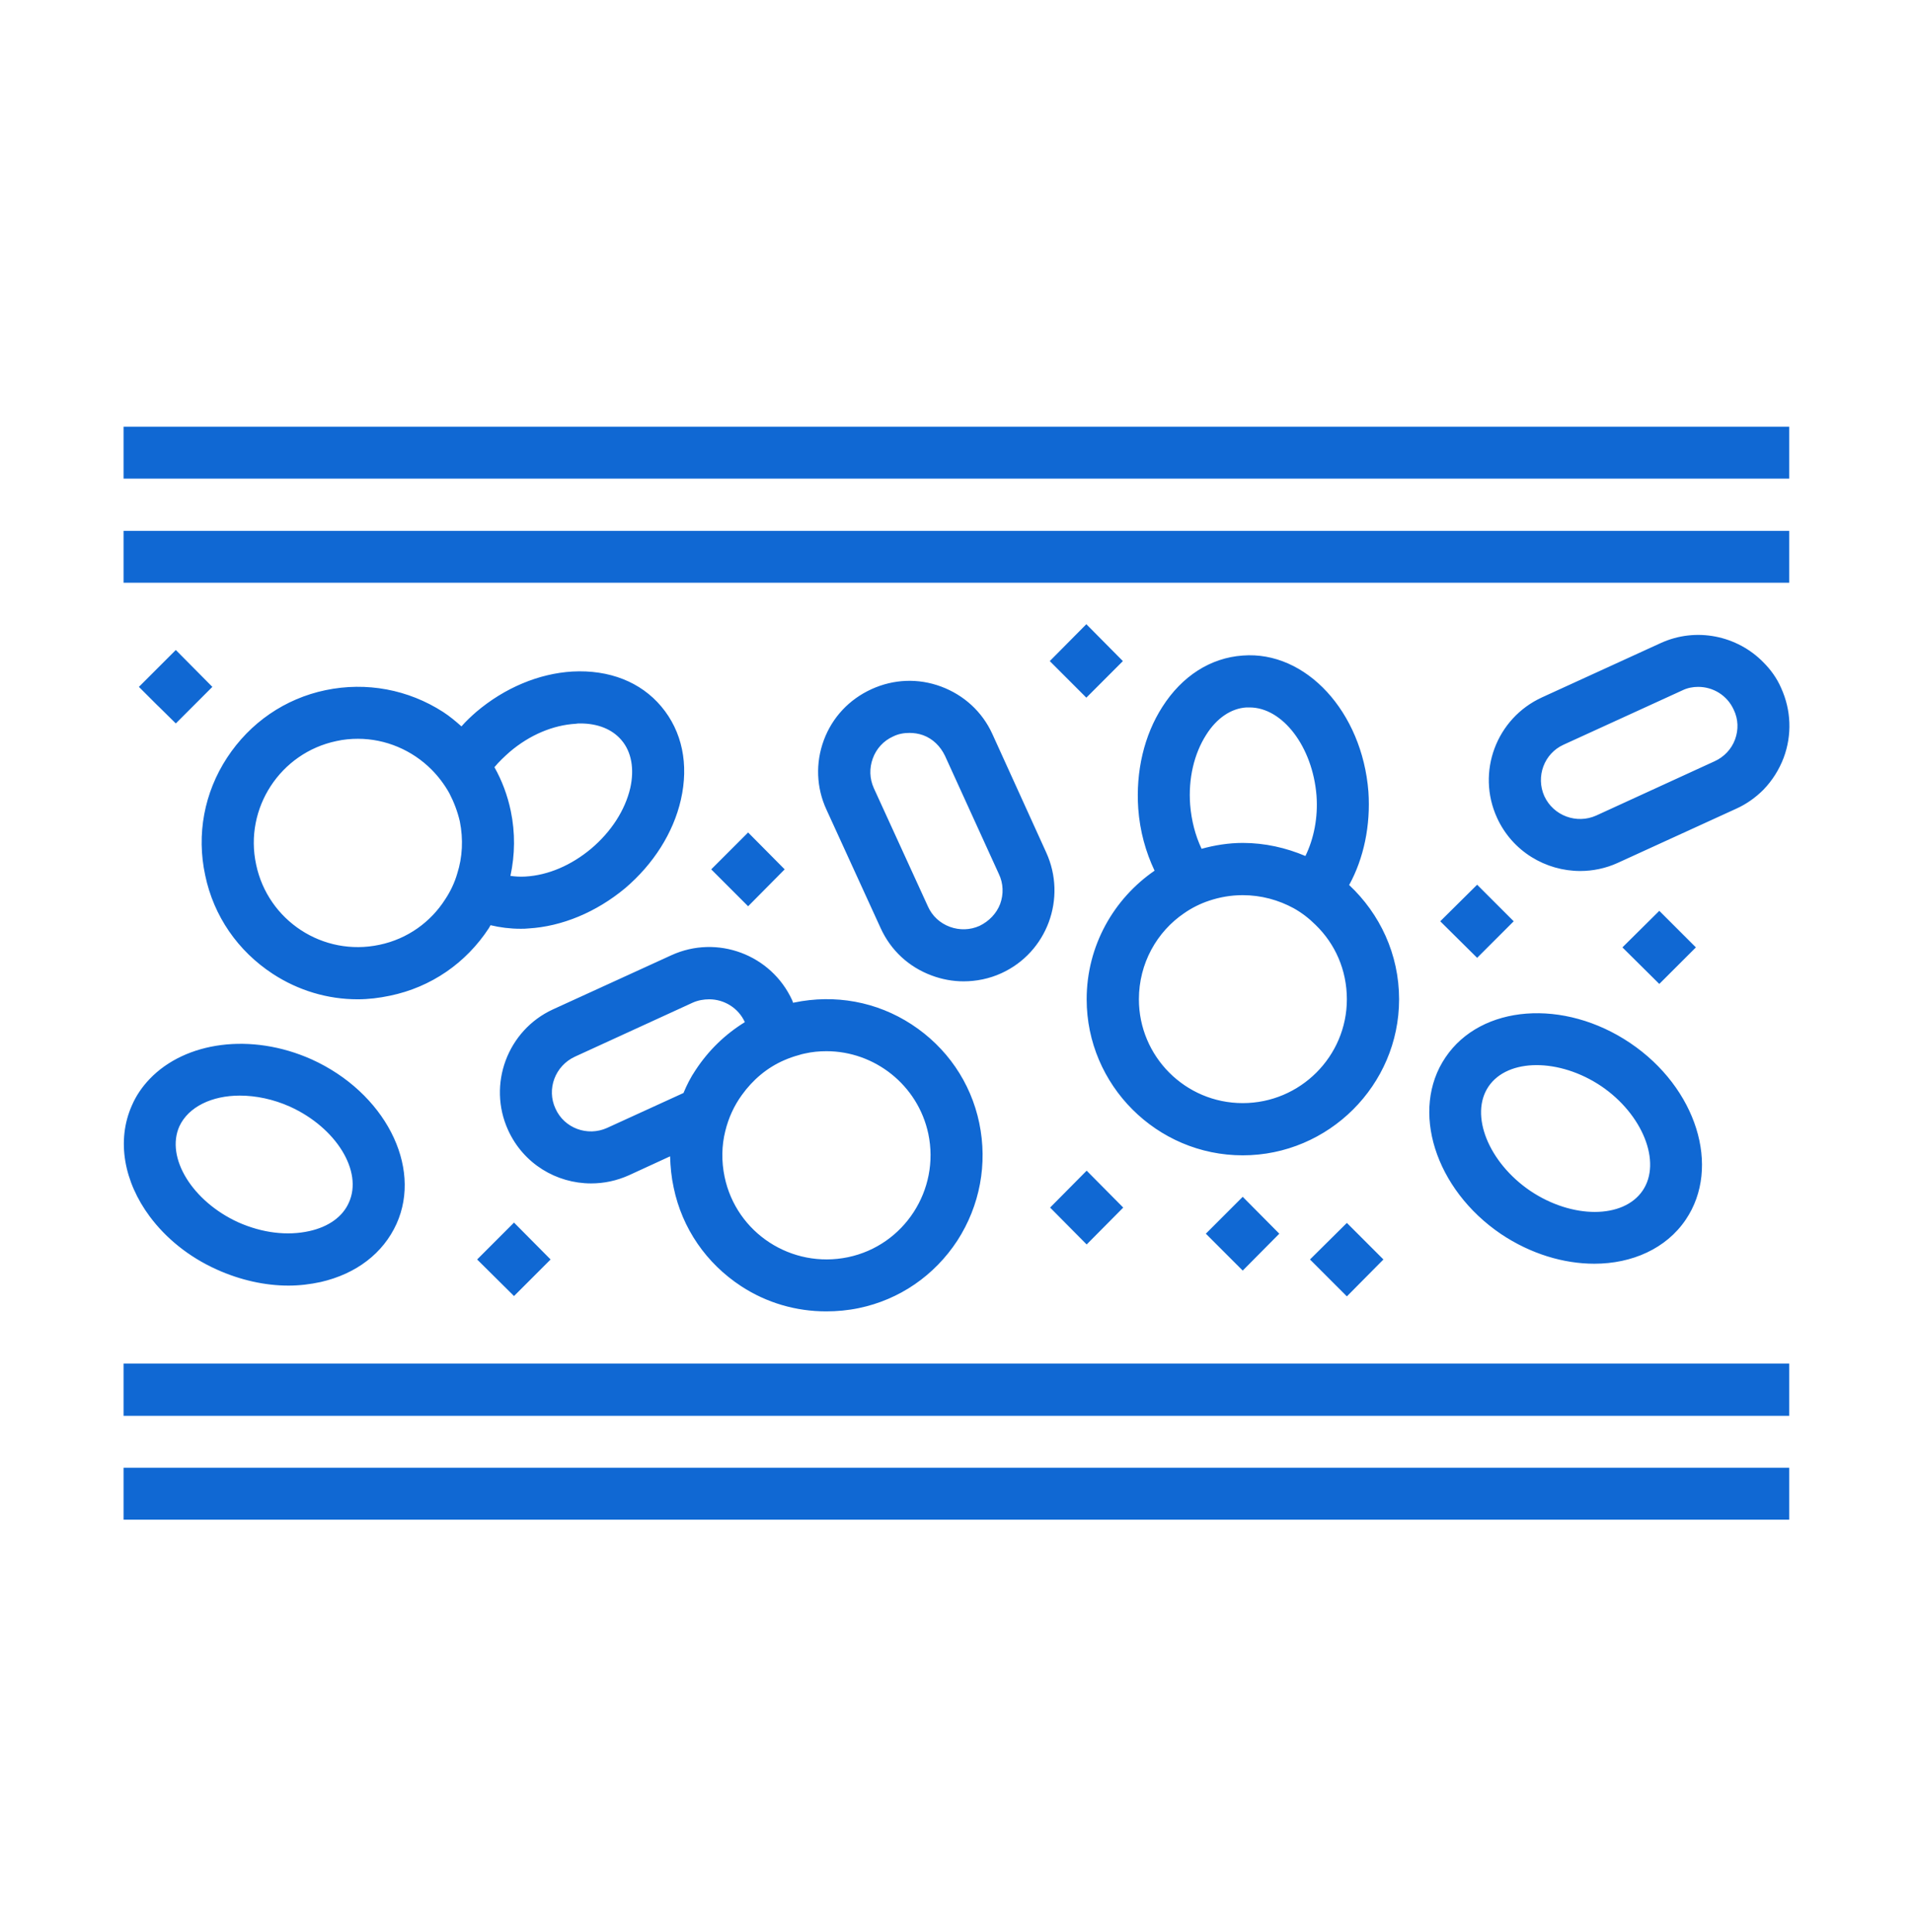 <svg width="100" height="101" viewBox="0 0 100 101" fill="none" xmlns="http://www.w3.org/2000/svg">
<path fill-rule="evenodd" clip-rule="evenodd" d="M7.824 22.307H92.182H93.531V25.02H92.182H7.824H6.459V22.307H7.824ZM6.459 76.731H7.824H92.182H93.531V79.444H92.182H7.824H6.459V76.731ZM7.824 27.751H6.459V30.464H7.824H92.182H93.531V27.751H92.182H7.824ZM6.459 71.286H7.824H92.182H93.531V74.017H92.182H7.824H6.459V71.286ZM7.824 63.59C8.661 64.716 9.855 65.706 11.34 66.371C12.552 66.918 13.849 67.208 15.078 67.208C15.658 67.208 16.221 67.139 16.767 67.02C18.627 66.593 20.027 65.518 20.727 63.982C22.092 60.962 20.095 57.105 16.289 55.381C13.115 53.964 9.685 54.459 7.824 56.405C7.449 56.797 7.125 57.258 6.903 57.77C6.067 59.63 6.493 61.798 7.824 63.59ZM9.378 58.879C9.855 57.855 11.084 57.275 12.535 57.275C13.371 57.275 14.293 57.463 15.163 57.855C17.569 58.948 18.986 61.234 18.235 62.873C17.911 63.607 17.177 64.136 16.17 64.358C15.026 64.614 13.712 64.46 12.449 63.897C10.06 62.805 8.644 60.518 9.378 58.879ZM24.89 37.222C26.375 35.96 28.167 35.209 29.925 35.106C31.854 35.004 33.492 35.653 34.567 36.932C35.659 38.229 36.018 39.953 35.591 41.813C35.198 43.537 34.157 45.175 32.673 46.438C31.171 47.684 29.379 48.435 27.621 48.537C27.485 48.554 27.348 48.554 27.212 48.554C26.665 48.554 26.136 48.486 25.641 48.367C25.624 48.392 25.611 48.418 25.599 48.444C25.586 48.469 25.573 48.495 25.556 48.52C24.361 50.346 22.535 51.609 20.385 52.053C19.822 52.172 19.259 52.241 18.695 52.241C17.125 52.241 15.589 51.78 14.258 50.91C12.432 49.715 11.169 47.889 10.726 45.756C10.265 43.622 10.674 41.438 11.869 39.612C13.064 37.786 14.89 36.523 17.023 36.079C19.156 35.635 21.341 36.045 23.167 37.222C23.508 37.444 23.815 37.7 24.122 37.974C24.361 37.7 24.617 37.462 24.89 37.222ZM23.269 47.019C23.542 46.609 23.764 46.148 23.901 45.67C24.174 44.817 24.225 43.878 24.037 42.94C23.918 42.428 23.73 41.933 23.491 41.472C23.235 41.011 22.911 40.585 22.552 40.226C21.546 39.219 20.163 38.622 18.712 38.622C18.337 38.622 17.962 38.656 17.586 38.741C14.651 39.356 12.756 42.257 13.388 45.192C14.002 48.128 16.886 50.022 19.839 49.391C21.307 49.084 22.518 48.196 23.269 47.019ZM30.915 44.356C31.956 43.469 32.673 42.359 32.946 41.199C33.168 40.209 33.014 39.305 32.485 38.69C32.007 38.127 31.256 37.82 30.335 37.82C30.249 37.82 30.181 37.82 30.096 37.837C28.918 37.905 27.689 38.417 26.648 39.305C26.358 39.561 26.085 39.817 25.846 40.107C26.239 40.806 26.529 41.574 26.7 42.394C26.938 43.537 26.921 44.681 26.682 45.79C26.938 45.824 27.194 45.841 27.468 45.824C28.645 45.756 29.857 45.244 30.915 44.356ZM78.461 64.511C80.014 65.552 81.738 66.064 83.342 66.064C85.305 66.064 87.097 65.279 88.121 63.76C89.981 61.013 88.684 56.866 85.219 54.528C81.755 52.19 77.42 52.514 75.56 55.278C73.7 58.026 75.014 62.173 78.461 64.511ZM77.813 56.797C78.82 55.313 81.516 55.313 83.701 56.78C85.868 58.248 86.875 60.757 85.868 62.241C84.861 63.726 82.182 63.726 79.997 62.258C77.813 60.774 76.806 58.282 77.813 56.797ZM93.24 39.612C93.001 40.243 92.643 40.806 92.182 41.284C91.773 41.694 91.295 42.035 90.766 42.274L84.571 45.107C83.939 45.397 83.257 45.534 82.608 45.534C80.799 45.534 79.058 44.51 78.256 42.752C77.164 40.363 78.222 37.547 80.611 36.455L86.806 33.621C88.667 32.768 90.817 33.229 92.182 34.628C92.558 35.004 92.882 35.448 93.104 35.96C93.633 37.12 93.684 38.417 93.24 39.612ZM83.444 42.633L89.622 39.8C90.117 39.578 90.51 39.168 90.698 38.656C90.885 38.144 90.868 37.598 90.629 37.103C90.288 36.352 89.554 35.908 88.769 35.908C88.496 35.908 88.206 35.96 87.933 36.096L81.738 38.929C80.714 39.39 80.27 40.602 80.731 41.626C81.209 42.65 82.42 43.093 83.444 42.633ZM35.096 49.937L28.901 52.77C26.529 53.862 25.471 56.695 26.563 59.084C27.365 60.842 29.089 61.866 30.898 61.866C31.564 61.866 32.229 61.73 32.878 61.439L35.028 60.45C35.045 60.996 35.096 61.542 35.216 62.088C35.659 64.221 36.922 66.047 38.748 67.242C40.08 68.112 41.615 68.556 43.186 68.556C43.749 68.556 44.312 68.505 44.892 68.385C47.025 67.942 48.852 66.679 50.046 64.853C51.224 63.027 51.633 60.842 51.19 58.709C50.746 56.576 49.483 54.749 47.657 53.555C45.831 52.36 43.646 51.968 41.513 52.411C41.496 52.411 41.479 52.411 41.462 52.428C41.453 52.403 41.445 52.382 41.436 52.36C41.428 52.339 41.419 52.318 41.411 52.292C40.318 49.903 37.486 48.845 35.096 49.937ZM41.018 55.415C41.257 55.313 41.496 55.227 41.752 55.159C41.854 55.125 41.974 55.091 42.076 55.074C42.452 54.988 42.827 54.954 43.203 54.954C45.711 54.954 47.981 56.712 48.527 59.272C49.142 62.207 47.264 65.109 44.329 65.723C41.377 66.337 38.492 64.46 37.878 61.525C37.707 60.706 37.724 59.886 37.912 59.136C38.083 58.436 38.373 57.804 38.782 57.241C39.346 56.456 40.097 55.808 41.018 55.415ZM38.936 53.435C37.912 54.067 37.042 54.903 36.359 55.944C36.103 56.32 35.898 56.729 35.728 57.139L31.734 58.965C30.71 59.426 29.498 58.982 29.038 57.958C28.56 56.934 29.021 55.722 30.045 55.244L36.223 52.411C36.496 52.292 36.786 52.241 37.076 52.241C37.844 52.241 38.595 52.684 38.936 53.435ZM49.193 35.891C50.387 36.335 51.343 37.206 51.872 38.366L54.688 44.561C55.78 46.95 54.739 49.783 52.35 50.876C51.718 51.166 51.036 51.302 50.37 51.302C49.807 51.302 49.244 51.2 48.698 50.995C47.503 50.551 46.564 49.681 46.035 48.52L43.202 42.325C42.673 41.182 42.622 39.885 43.066 38.69C43.51 37.496 44.397 36.557 45.557 36.028C46.718 35.499 47.998 35.448 49.193 35.891ZM51.206 48.401C51.701 48.162 52.094 47.752 52.282 47.257C52.469 46.745 52.452 46.182 52.213 45.687L49.397 39.509C49.158 39.014 48.766 38.622 48.254 38.434C48.015 38.349 47.776 38.315 47.537 38.315C47.247 38.315 46.957 38.366 46.684 38.502C46.189 38.724 45.813 39.134 45.626 39.646C45.438 40.158 45.455 40.704 45.677 41.199L48.51 47.394C48.732 47.889 49.141 48.264 49.653 48.452C50.165 48.64 50.711 48.623 51.206 48.401ZM56.804 52.241C56.804 56.729 60.473 60.398 64.962 60.398C69.45 60.398 73.136 56.729 73.136 52.241C73.136 49.886 72.13 47.769 70.525 46.267C71.293 44.868 71.652 43.144 71.532 41.387C71.208 37.222 68.273 34.014 64.962 34.27C63.272 34.389 61.788 35.345 60.764 36.949C59.808 38.434 59.364 40.328 59.501 42.274C59.586 43.452 59.893 44.544 60.354 45.517C58.221 46.984 56.804 49.442 56.804 52.241ZM63.05 38.417C63.596 37.547 64.347 37.035 65.15 36.983H65.32C67.044 36.983 68.614 39.031 68.819 41.591C68.904 42.735 68.682 43.844 68.239 44.749C67.232 44.322 66.122 44.066 64.962 44.066C64.228 44.066 63.494 44.185 62.812 44.373C62.487 43.691 62.282 42.905 62.214 42.069C62.112 40.704 62.419 39.407 63.05 38.417ZM61.907 47.735C62.3 47.462 62.743 47.24 63.204 47.087C63.767 46.899 64.347 46.797 64.962 46.797C65.935 46.797 66.839 47.053 67.624 47.479C68.051 47.718 68.426 48.008 68.768 48.349C69.792 49.339 70.406 50.705 70.406 52.241C70.406 55.227 67.966 57.668 64.962 57.668C61.958 57.668 59.535 55.227 59.535 52.241C59.535 50.363 60.473 48.708 61.907 47.735ZM26.87 67.754L24.942 65.842L26.87 63.914L28.782 65.842L26.87 67.754ZM7.824 35.345L7.261 35.908L7.824 36.471C8.206 36.853 8.216 36.863 8.216 36.862L8.217 36.862C8.217 36.861 8.218 36.858 9.19 37.82L11.101 35.908L9.19 33.98L7.824 35.345ZM41.018 45.448L39.107 47.377L37.178 45.448L39.107 43.52L41.018 45.448ZM54.876 34.56L56.787 36.472L58.698 34.56L56.787 32.632L54.876 34.56ZM88.65 49.527L86.738 51.438L84.81 49.527L86.738 47.616L88.65 49.527ZM68.478 65.842L70.406 67.771L72.317 65.842L70.406 63.931L68.478 65.842ZM58.716 63.129L56.804 65.057L54.893 63.129L56.804 61.2L58.716 63.129ZM64.962 66.423L66.874 64.494L64.962 62.566L63.034 64.494L64.962 66.423ZM77.216 50.073L75.287 48.162L77.216 46.251L79.127 48.162L77.216 50.073Z" fill="#1068D3"/>
</svg>
